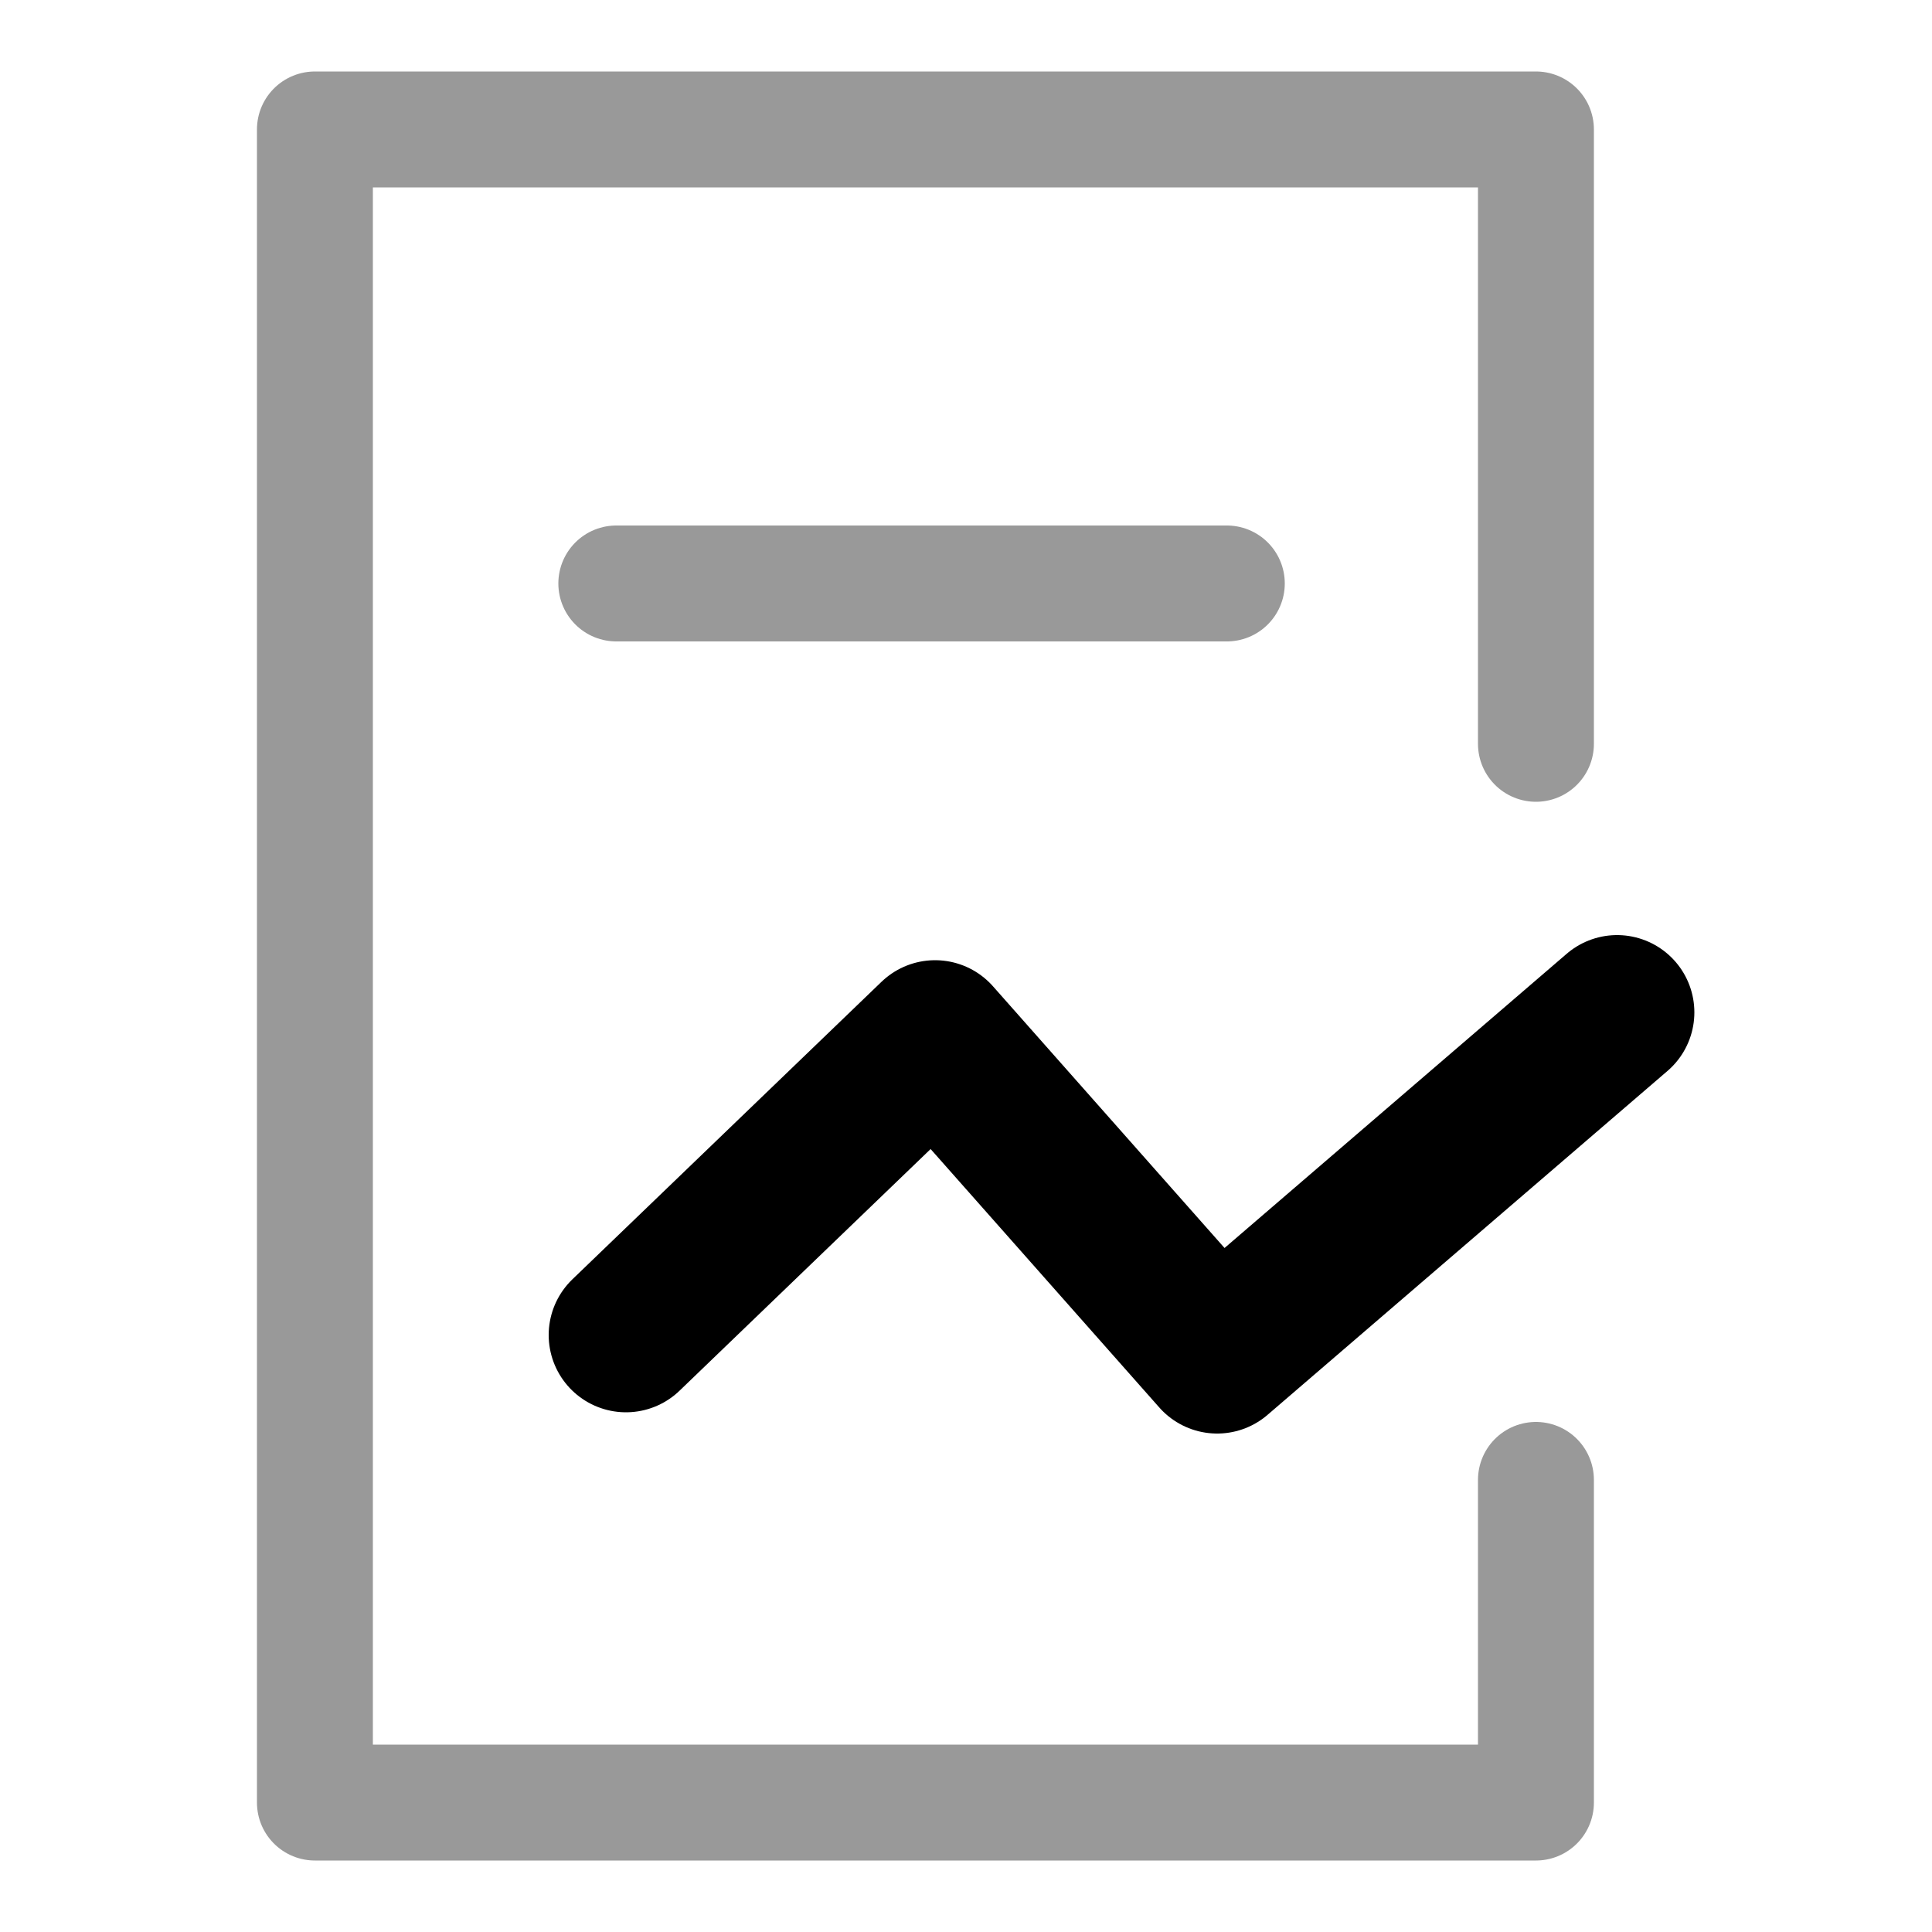 <?xml version="1.0" encoding="utf-8"?>
<!-- Generator: Adobe Illustrator 24.0.0, SVG Export Plug-In . SVG Version: 6.00 Build 0)  -->
<svg version="1.1" id="图层_1" xmlns="http://www.w3.org/2000/svg" xmlns:xlink="http://www.w3.org/1999/xlink" x="0px" y="0px"
	 viewBox="0 0 100 100" style="enable-background:new 0 0 100 100;" xml:space="preserve">
<style type="text/css">
	.st0{fill:none;stroke:#999999;stroke-width:6;stroke-linecap:round;stroke-linejoin:round;stroke-miterlimit:10;}
	.st1{fill:none;stroke:#000000;stroke-width:8;stroke-linecap:round;stroke-linejoin:round;stroke-miterlimit:10;}
</style>
<polyline class="st0" points="79.5,76.6 79.5,93.3 16.3,93.3 16.3,6.7 79.5,6.7 79.5,38.5 "/>
<line class="st0" x1="31.9" y1="30.2" x2="63.5" y2="30.2"/>
<polyline class="st1" points="32.4,69.1 48.4,53.7 63,70.2 83.7,52.4 "/>
</svg>
